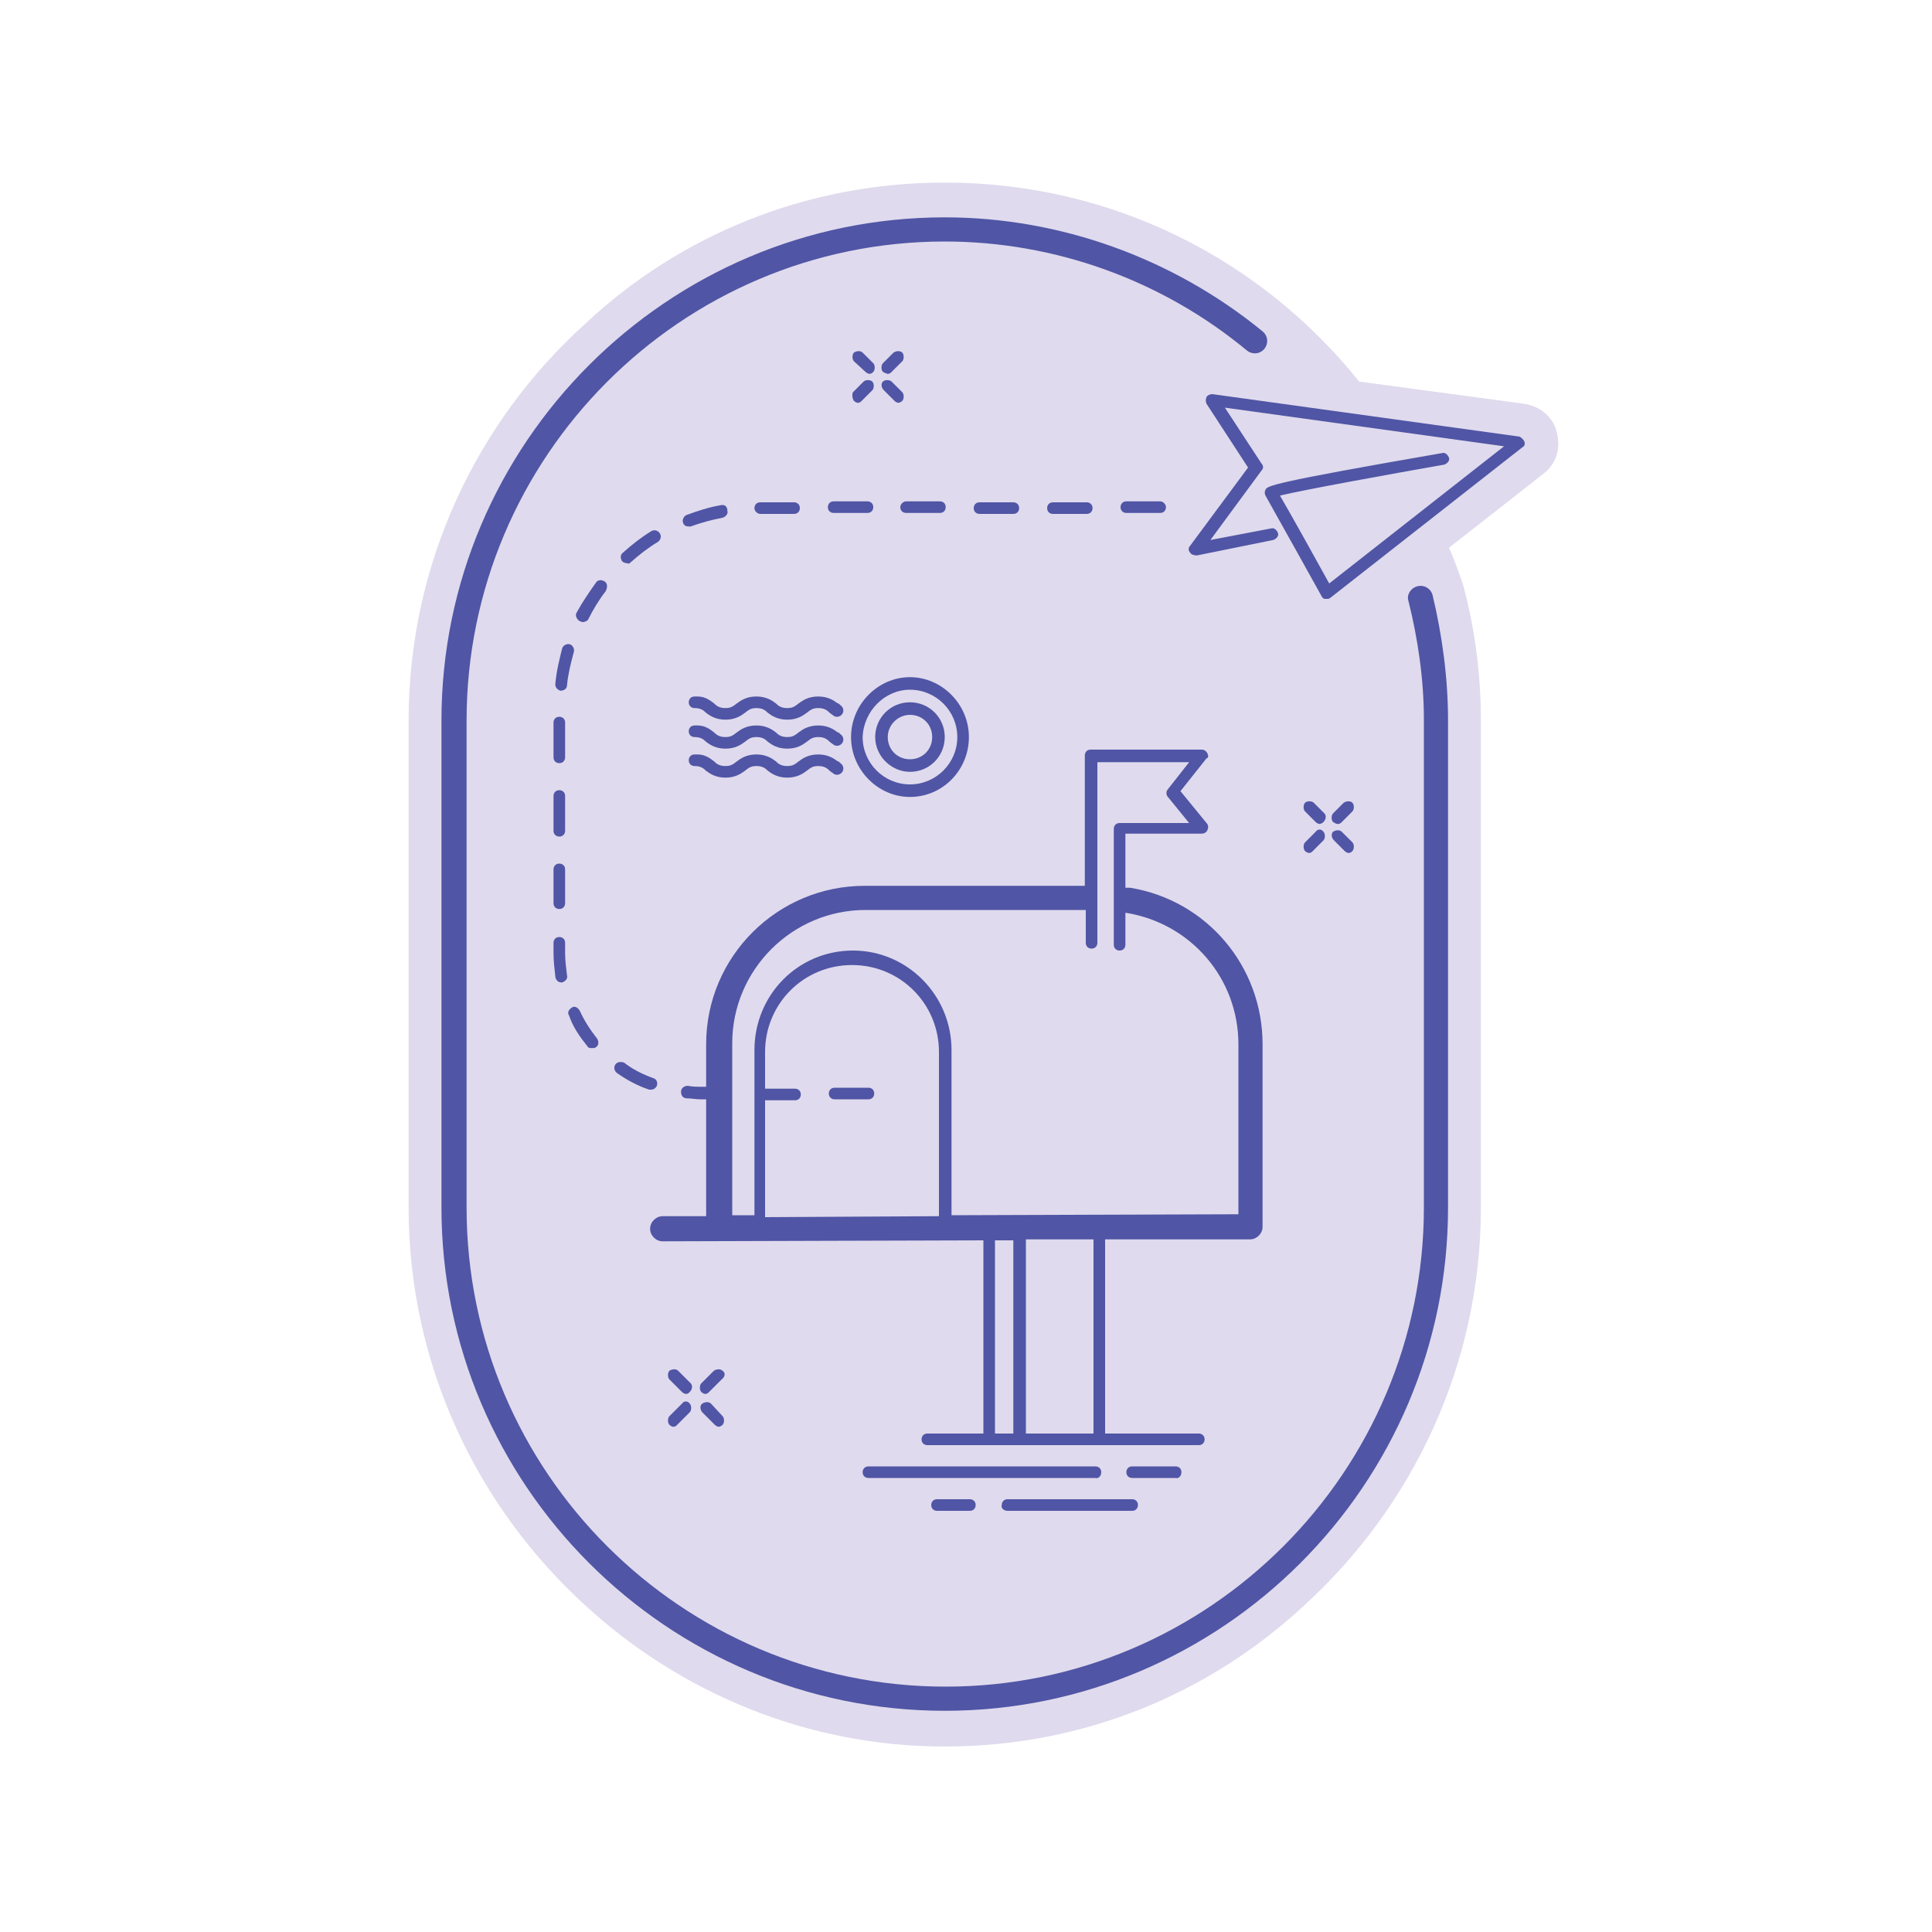 <svg data-bbox="42.3 18.9 119.013 161.9" viewBox="0 0 200 200" height="200" width="200" xmlns="http://www.w3.org/2000/svg" data-type="color">
    <g>
        <path d="M160.6 43.5c-.6-.9-1.6-1.5-2.8-1.7l-17.1-2.3c-10.1-12.6-25.5-20.6-42.9-20.6-14.4 0-27.5 5.5-37.2 14.6-11.2 10.1-18.3 24.8-18.3 41.1V125c0 16.3 7.1 31 18.3 41.2 9.8 9 22.9 14.6 37.2 14.6 14.4 0 27.4-5.5 37.2-14.6 11.2-10.2 18.3-24.9 18.3-41.2V74.6c0-4.7-.6-9.4-1.8-13.9-.2-.7-1-2.9-1.5-4 0 0 7.4-5.8 9.7-7.6 2.4-1.8 1.6-4.7.9-5.6z" fill="#dfdaed" data-color="1"/>
        <path d="M146.7 60.7c-.7.2-1.1.9-.9 1.5 1 4 1.6 8.2 1.6 12.3V125c0 27.3-22.2 49.6-49.5 49.6S48.3 152.4 48.3 125V74.6C48.3 47.3 70.5 25 97.8 25c11.4 0 22.5 4 31.3 11.3.5.4 1.3.4 1.8-.2.4-.5.4-1.3-.2-1.8-9.3-7.6-21-11.8-32.9-11.8-28.7 0-52.1 23.4-52.1 52.1V125c0 28.7 23.4 52.1 52.1 52.1s52.1-23.4 52.1-52.1V74.6c0-4.4-.6-8.8-1.6-13-.2-.7-.9-1.1-1.6-.9z" fill="#5055a5" data-color="2"/>
        <path d="M125 78c-.1-.2-.3-.4-.6-.4h-11.5c-.4 0-.6.3-.6.6v13.5H89.5c-9 0-16.4 7.3-16.4 16.4v4.4h-.6c-.4 0-.8 0-1.3-.1-.3 0-.7.2-.7.6s.2.7.6.7c.5 0 .9.1 1.4.1h.6v12.1h-4.5c-.7 0-1.3.6-1.3 1.3 0 .7.6 1.3 1.3 1.3l33.2-.1v20H96c-.4 0-.6.3-.6.6 0 .4.3.6.6.6h28.1c.4 0 .6-.3.6-.6 0-.4-.3-.6-.6-.6h-9.7v-20.1h15c.7 0 1.3-.6 1.3-1.3v-18.9c0-8.1-5.8-14.9-13.7-16.2h-.5v-5.6h7.9c.2 0 .5-.1.6-.4.1-.2.1-.5-.1-.7l-2.7-3.3 2.7-3.4c.2 0 .2-.3.1-.5zm-27.8 47.9l-18 .1v-12.1h3.1c.4 0 .6-.3.6-.6 0-.4-.3-.6-.6-.6h-3.1v-3.8c0-5 4-9 9-9s9 4 9 9v17zm7.7 22.5H103v-20h1.9v20zm8.3 0h-7v-20.1h7v20.1zm7.7-66.7c-.2.2-.2.6 0 .8l2.2 2.7h-7.2c-.4 0-.6.3-.6.6v12c0 .4.3.6.6.6.4 0 .6-.3.6-.6v-3.3h.1c6.7 1.1 11.6 6.8 11.6 13.6v17.6l-29.7.1v-17.1c0-5.7-4.6-10.3-10.2-10.3-5.7 0-10.2 4.6-10.2 10.3v17.1h-2.3V108c0-7.6 6.2-13.8 13.8-13.8h22.8v3.4c0 .4.3.6.6.6.4 0 .6-.3.6-.6V78.9h9.5l-2.2 2.8z" fill="#5055a5" data-color="2"/>
        <path d="M93.2 52.5c0 .4.3.6.6.6h3.5c.4 0 .6-.3.6-.6 0-.4-.3-.6-.6-.6h-3.5c-.3 0-.6.3-.6.6z" fill="#5055a5" data-color="2"/>
        <path d="M85.7 52.5c0 .4.3.6.6.6h3.5c.4 0 .6-.3.6-.6 0-.4-.3-.6-.6-.6h-3.5c-.4 0-.6.3-.6.6z" fill="#5055a5" data-color="2"/>
        <path d="M63.7 110.2c-.2.3-.1.7.2.9 1 .7 2.1 1.3 3.3 1.7h.2c.3 0 .5-.2.6-.4.1-.3 0-.7-.4-.8-1.1-.4-2.1-.9-3-1.6-.3-.1-.7-.1-.9.2z" fill="#5055a5" data-color="2"/>
        <path d="M78.7 53.2h3.5c.4 0 .6-.3.6-.6 0-.4-.3-.6-.6-.6h-3.5c-.4 0-.6.3-.6.6s.3.6.6.6z" fill="#5055a5" data-color="2"/>
        <path d="M89.9 112.6h-3.5c-.4 0-.6.3-.6.6 0 .4.3.6.6.6h3.5c.4 0 .6-.3.6-.6 0-.4-.3-.6-.6-.6z" fill="#5055a5" data-color="2"/>
        <path d="M65.3 58.2c.9-.8 1.8-1.5 2.8-2.1.3-.2.4-.6.2-.9-.2-.3-.6-.4-.9-.2-1 .6-2 1.4-2.9 2.2-.3.2-.3.6-.1.9.1.1.3.2.5.2.2.1.3 0 .4-.1z" fill="#5055a5" data-color="2"/>
        <path d="M104.9 53.2c.4 0 .6-.3.6-.6 0-.4-.3-.6-.6-.6h-3.5c-.4 0-.6.3-.6.6 0 .4.3.6.6.6h3.5z" fill="#5055a5" data-color="2"/>
        <path d="M57.3 93.5c0 .4.3.6.6.6.4 0 .6-.3.6-.6V90c0-.4-.3-.6-.6-.6-.4 0-.6.3-.6.6v3.5z" fill="#5055a5" data-color="2"/>
        <path d="M57.3 86c0 .4.3.6.6.6.4 0 .6-.3.6-.6v-3.6c0-.4-.3-.6-.6-.6-.4 0-.6.3-.6.6V86z" fill="#5055a5" data-color="2"/>
        <path d="M58 71.5c.1 0 .1 0 0 0 .4 0 .7-.2.7-.6.1-1.1.4-2.3.7-3.4.1-.3-.1-.7-.4-.8-.3-.1-.7.1-.8.4-.3 1.2-.6 2.4-.7 3.6-.1.4.2.7.5.8z" fill="#5055a5" data-color="2"/>
        <path d="M62.6 60.2c-.3-.2-.7-.2-.9.1-.7 1-1.4 2-2 3.1-.2.3 0 .7.3.9.1 0 .2.1.3.1.2 0 .5-.1.6-.3.5-1 1.1-2 1.8-2.9.2-.4.2-.8-.1-1z" fill="#5055a5" data-color="2"/>
        <path d="M57.3 98.6c0 .9.1 1.7.2 2.6.1.3.3.5.6.5h.1c.3-.1.6-.4.5-.7-.1-.8-.2-1.6-.2-2.3v-1.1c0-.4-.3-.6-.6-.6-.4 0-.6.3-.6.6v1z" fill="#5055a5" data-color="2"/>
        <path d="M57.3 78.4c0 .4.3.6.6.6.4 0 .6-.3.6-.6v-3.6c0-.4-.3-.6-.6-.6-.4 0-.6.3-.6.6v3.6z" fill="#5055a5" data-color="2"/>
        <path d="M60.8 108.3c.1.2.3.2.5.2.1 0 .3 0 .4-.1.3-.2.3-.6.1-.9-.7-.9-1.3-1.8-1.8-2.9-.2-.3-.5-.5-.8-.3-.3.2-.5.5-.3.8.4 1.2 1.1 2.2 1.9 3.2z" fill="#5055a5" data-color="2"/>
        <path d="M74.6 52.3c-1.2.2-2.4.6-3.5 1-.3.1-.5.5-.4.8.1.3.3.4.6.4h.2c1.1-.4 2.2-.7 3.3-.9.3-.1.6-.4.5-.7 0-.5-.3-.7-.7-.6z" fill="#5055a5" data-color="2"/>
        <path d="M112.5 53.2c.4 0 .6-.3.6-.6 0-.4-.3-.6-.6-.6H109c-.4 0-.6.3-.6.6 0 .4.3.6.6.6h3.5z" fill="#5055a5" data-color="2"/>
        <path d="M120.1 51.9h-3.5c-.4 0-.6.3-.6.6 0 .4.3.6.6.6h3.5c.4 0 .6-.3.6-.6s-.3-.6-.6-.6z" fill="#5055a5" data-color="2"/>
        <path d="M94.2 79.9c2 0 3.6-1.6 3.6-3.6s-1.6-3.6-3.6-3.6-3.6 1.6-3.6 3.6 1.7 3.6 3.6 3.6zm0-5.9c1.3 0 2.3 1 2.3 2.3s-1 2.3-2.3 2.3c-1.3 0-2.3-1-2.3-2.3S93 74 94.2 74z" fill="#5055a5" data-color="2"/>
        <path d="M88.1 76.3c0 3.4 2.8 6.2 6.1 6.2 3.4 0 6.1-2.8 6.1-6.2 0-3.4-2.8-6.2-6.1-6.2s-6.1 2.8-6.1 6.2zm6.1-4.9c2.7 0 4.9 2.2 4.9 4.9s-2.2 4.9-4.9 4.9-4.9-2.2-4.9-4.9c.1-2.7 2.3-4.9 4.9-4.9z" fill="#5055a5" data-color="2"/>
        <path d="M75.1 73.3c-.6 0-.9-.2-1.2-.5-.4-.3-.9-.7-1.7-.7h-.3c-.4 0-.6.3-.6.6 0 .4.3.6.6.6.6 0 .9.2 1.2.5.4.3 1 .7 2 .7s1.6-.4 2-.7c.4-.3.6-.5 1.2-.5s.9.2 1.2.5c.4.3 1 .7 2 .7s1.6-.4 2-.7c.4-.3.6-.5 1.2-.5s.9.2 1.2.5c.1.1.3.2.4.3.3.2.7.1.9-.2.2-.3.1-.7-.2-.9-.1-.1-.2-.2-.3-.2-.4-.3-1-.7-2-.7s-1.6.4-2 .7c-.4.3-.6.5-1.2.5s-.9-.2-1.2-.5c-.4-.3-1-.7-2-.7s-1.6.4-2 .7c-.4.3-.6.5-1.2.5z" fill="#5055a5" data-color="2"/>
        <path d="M87 76c-.1-.1-.2-.2-.3-.2-.4-.3-1-.7-2-.7s-1.6.4-2 .7c-.4.3-.6.5-1.2.5s-.9-.2-1.2-.5c-.4-.3-1-.7-2-.7s-1.6.4-2 .7c-.4.3-.6.5-1.2.5s-.9-.2-1.2-.5c-.4-.3-.9-.7-1.7-.7h-.3c-.4 0-.6.3-.6.6 0 .4.3.6.6.6.6 0 .9.2 1.2.5.4.3 1 .7 2 .7s1.6-.4 2-.7c.4-.3.6-.5 1.2-.5s.9.2 1.2.5c.4.3 1 .7 2 .7s1.6-.4 2-.7c.4-.3.6-.5 1.2-.5s.9.2 1.2.5c.1.1.3.2.4.3.3.2.7.1.9-.2.2-.3.1-.7-.2-.9z" fill="#5055a5" data-color="2"/>
        <path d="M87 79c-.1-.1-.2-.2-.3-.2-.4-.3-1-.7-2-.7s-1.6.4-2 .7c-.4.3-.6.5-1.2.5s-.9-.2-1.2-.5c-.4-.3-1-.7-2-.7s-1.6.4-2 .7c-.4.3-.6.5-1.2.5s-.9-.2-1.2-.5c-.4-.3-.9-.7-1.7-.7h-.3c-.4 0-.6.3-.6.6 0 .4.3.6.6.6.6 0 .9.2 1.2.5.4.3 1 .7 2 .7s1.6-.4 2-.7c.4-.3.6-.5 1.2-.5s.9.2 1.2.5c.4.3 1 .7 2 .7s1.6-.4 2-.7c.4-.3.6-.5 1.2-.5s.9.2 1.2.5c.1.1.3.2.4.3.3.2.7.1.9-.2.2-.3.1-.7-.2-.9z" fill="#5055a5" data-color="2"/>
        <path d="M114 152.4c0-.4-.3-.6-.6-.6H89.9c-.4 0-.6.3-.6.6 0 .4.3.6.6.6h23.5c.3.1.6-.2.6-.6z" fill="#5055a5" data-color="2"/>
        <path d="M122.3 152.4c0-.4-.3-.6-.6-.6h-4.5c-.4 0-.6.3-.6.6 0 .4.3.6.6.6h4.5c.3.1.6-.2.6-.6z" fill="#5055a5" data-color="2"/>
        <path d="M104.3 156.4h12.9c.4 0 .6-.3.6-.6 0-.4-.3-.6-.6-.6h-12.9c-.4 0-.6.3-.6.6-.1.3.2.6.6.6z" fill="#5055a5" data-color="2"/>
        <path d="M97 155.2c-.4 0-.6.3-.6.6 0 .4.3.6.6.6h3.4c.4 0 .6-.3.6-.6 0-.4-.3-.6-.6-.6H97z" fill="#5055a5" data-color="2"/>
        <path d="M89.6 38.5c.1.1.3.2.4.2.2 0 .3-.1.4-.2.2-.2.2-.7 0-.9l-1.1-1.1c-.2-.2-.6-.2-.9 0-.2.2-.2.7 0 .9l1.2 1.1z" fill="#5055a5" data-color="2"/>
        <path d="M91.5 40.4l1.1 1.1c.1.1.3.2.4.2s.3-.1.4-.2c.2-.2.2-.7 0-.9l-1.1-1.1c-.2-.2-.7-.2-.9 0-.2.2-.2.6.1.9z" fill="#5055a5" data-color="2"/>
        <path d="M88.4 41.5c.1.1.3.2.4.2.2 0 .3-.1.4-.2l1.1-1.1c.2-.2.2-.7 0-.9-.2-.2-.7-.2-.9 0l-1.1 1.1c-.1.2-.1.6.1.9z" fill="#5055a5" data-color="2"/>
        <path d="M91.9 38.7c.2 0 .3-.1.4-.2l1.1-1.1c.2-.2.2-.7 0-.9-.2-.2-.6-.2-.9 0l-1.1 1.1c-.2.2-.2.7 0 .9.2.1.4.2.5.2z" fill="#5055a5" data-color="2"/>
        <path d="M137.1 84.2l-1.1-1.1c-.2-.2-.7-.2-.9 0-.2.2-.2.7 0 .9l1.1 1.1c.1.1.3.2.4.2s.3-.1.4-.2c.3-.3.3-.7.1-.9z" fill="#5055a5" data-color="2"/>
        <path d="M138.1 87l1.1 1.1c.1.1.3.2.4.2.2 0 .3-.1.4-.2.2-.2.2-.7 0-.9l-1.1-1.1c-.2-.2-.6-.2-.9 0-.2.2-.2.6.1.9z" fill="#5055a5" data-color="2"/>
        <path d="M136.2 86.1l-1.1 1.1c-.2.2-.2.7 0 .9.1.1.3.2.4.2.2 0 .3-.1.4-.2L137 87c.2-.2.2-.7 0-.9-.2-.3-.6-.3-.8 0z" fill="#5055a5" data-color="2"/>
        <path d="M138.5 85.3c.2 0 .3-.1.4-.2L140 84c.2-.2.2-.7 0-.9-.2-.2-.6-.2-.9 0l-1.1 1.1c-.2.2-.2.7 0 .9.2.1.3.2.5.2z" fill="#5055a5" data-color="2"/>
        <path d="M74.8 141.9c-.2-.2-.6-.2-.9 0l-1.3 1.3c-.2.2-.2.7 0 .9.1.1.3.2.4.2.2 0 .3-.1.4-.2l1.3-1.3c.4-.3.4-.7.1-.9z" fill="#5055a5" data-color="2"/>
        <path d="M70.6 145.3l-1.3 1.3c-.2.2-.2.7 0 .9.1.1.3.2.4.2.2 0 .3-.1.4-.2l1.3-1.3c.2-.2.2-.7 0-.9-.2-.3-.6-.3-.8 0z" fill="#5055a5" data-color="2"/>
        <path d="M71.5 143.2l-1.3-1.3c-.2-.2-.6-.2-.9 0-.2.2-.2.7 0 .9l1.3 1.3c.1.1.3.2.4.2.2 0 .3-.1.4-.2.3-.3.3-.7.1-.9z" fill="#5055a5" data-color="2"/>
        <path d="M73.6 145.3c-.2-.2-.6-.2-.9 0s-.2.7 0 .9l1.3 1.3c.1.1.3.2.4.2s.3-.1.4-.2c.2-.2.2-.7 0-.9l-1.2-1.3z" fill="#5055a5" data-color="2"/>
        <path d="M157.8 45.7c-.1-.2-.3-.4-.5-.5l-31.8-4.4c-.2 0-.5.1-.6.3-.1.2-.1.5 0 .7l4.3 6.6-6 8.1c-.2.2-.2.5 0 .7.1.2.4.3.7.3l7.9-1.6c.3-.1.6-.4.5-.7-.1-.3-.4-.6-.7-.5l-6.3 1.2 5.3-7.2c.2-.2.2-.5 0-.7l-3.8-5.8 28.9 4-18.1 14.2c-1-1.8-3.7-6.7-5.1-9.1 2.5-.6 11.3-2.2 17-3.2.3-.1.6-.4.5-.7-.1-.3-.4-.6-.7-.5-17.9 3.1-18.1 3.4-18.3 3.8-.1.2-.1.4 0 .6 1.3 2.3 5.8 10.4 5.8 10.4.1.2.2.3.4.3h.1c.1 0 .3 0 .4-.1l19.9-15.6c.2-.1.3-.3.2-.6z" fill="#5055a5" data-color="2"/>
    </g>
</svg>
